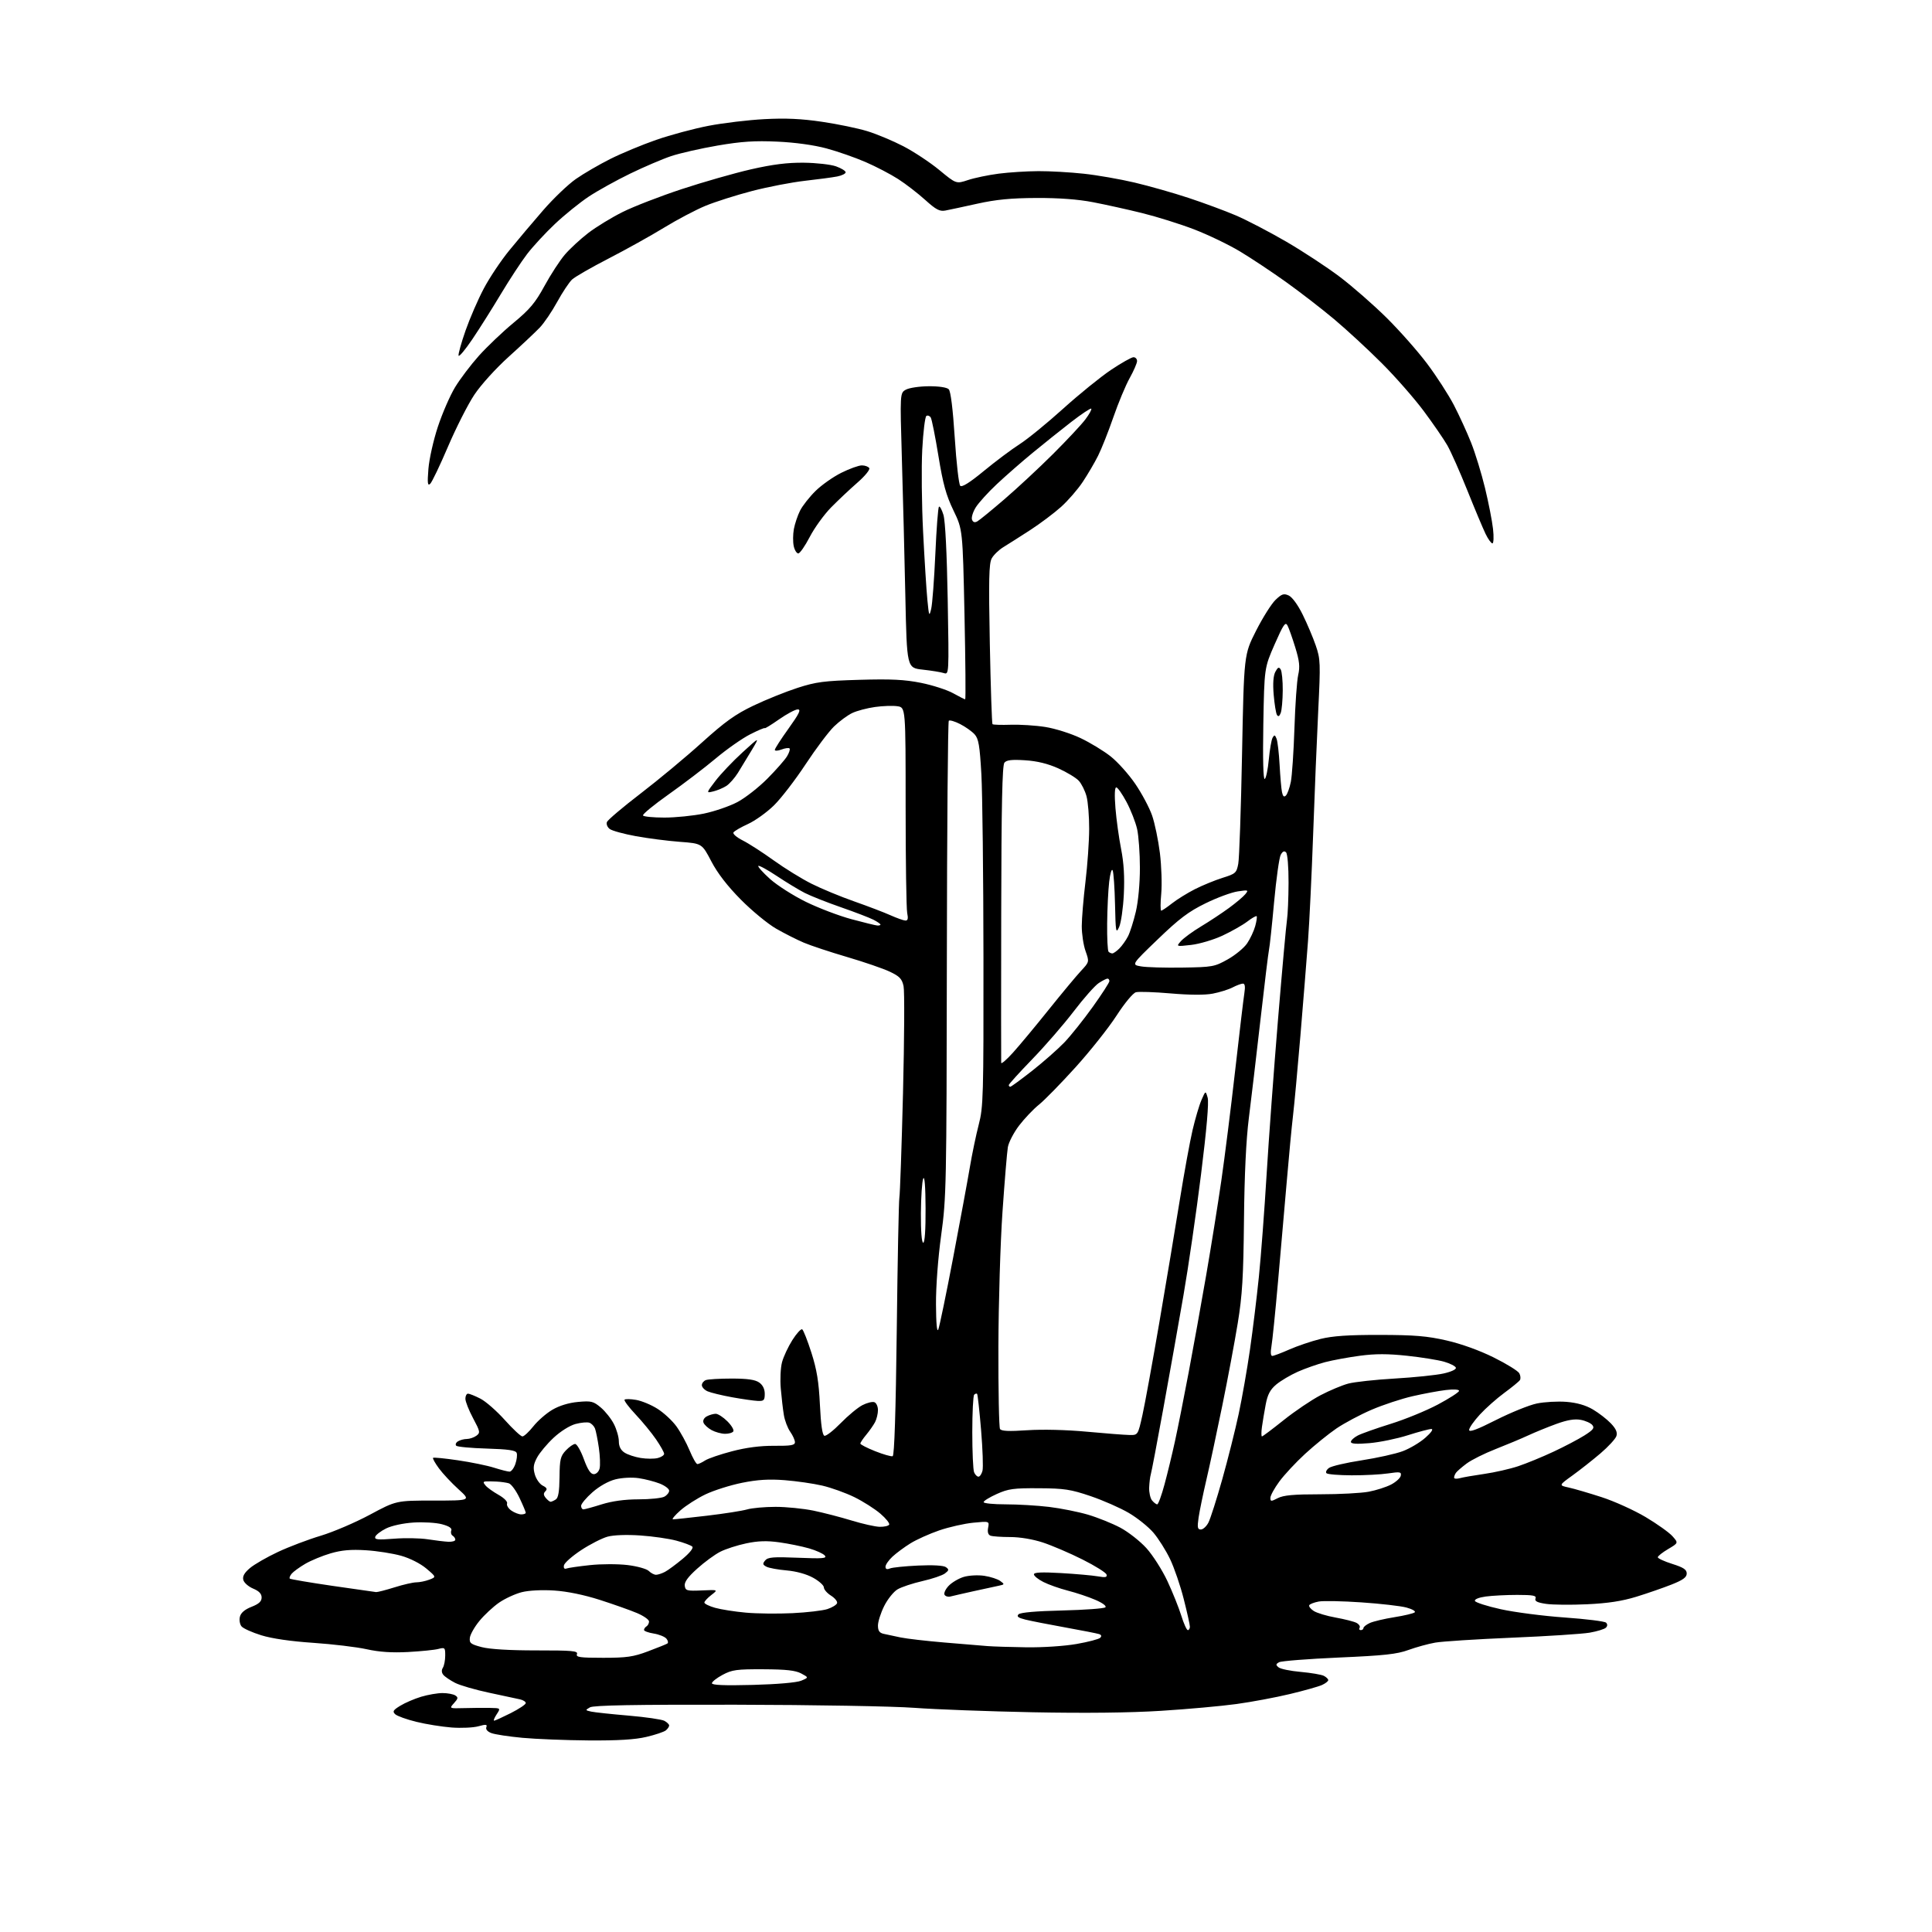 <?xml version="1.0" encoding="UTF-8" standalone="no"?>
<!-- Filename: 35ea9d88460dbc29c604084c39df0cfddeab56e99f79239c55c903833606013a.svg -->
<!-- Created with https://svgstud.io -->
<svg
  version="1.1"
  xmlns="http://www.w3.org/2000/svg"
  xmlns:xlink="http://www.w3.org/1999/xlink"
  xmlns:svg="http://www.w3.org/2000/svg"
  xmlns:rdf="http://www.w3.org/1999/02/22-rdf-syntax-ns#"
  xmlns:cc="http://creativecommons.org/ns#"
  xmlns:dc="http://purl.org/dc/elements/1.1/"
  viewBox="0 0 768 768"
  width="768"
  height="768"
  role="img"
  aria-labelledby="titleID descID"
>
  <title id="titleID">wihara</title>
  <desc id="descID">AI-generated SVG illustration: wihara, created on https://svgstud.io</desc>

  <rect width="100%" height="100%" fill="white" />


  <path stroke="none" fill="black" fill-rule="evenodd" d="M234.00,691.85C224.93,691.78 213.08,691.31 207.68,690.81C202.28,690.31 196.72,689.46 195.33,688.93C193.78,688.35 193.00,687.43 193.33,686.59C193.76,685.45 193.20,685.38 190.18,686.22C188.16,686.78 183.35,687.00 179.50,686.71C175.65,686.41 169.35,685.40 165.50,684.45C161.65,683.51 157.87,682.15 157.11,681.44C155.94,680.35 156.25,679.81 159.11,678.06C160.97,676.91 164.72,675.30 167.43,674.48C170.14,673.67 173.97,673.01 175.93,673.02C177.89,673.02 180.16,673.45 180.96,673.95C182.21,674.74 182.14,675.19 180.48,677.02C178.55,679.16 178.55,679.16 184.52,679.00C187.81,678.91 192.42,678.87 194.77,678.92C199.05,679.00 199.05,679.00 197.41,681.50C196.51,682.88 196.06,684.00 196.41,684.00C196.77,684.00 199.74,682.64 203.03,680.99C206.31,679.33 209.00,677.54 209.00,677.00C209.00,676.47 207.99,675.81 206.75,675.53C205.51,675.24 200.00,674.06 194.50,672.90C189.00,671.74 182.89,669.97 180.93,668.97C178.97,667.96 176.86,666.54 176.24,665.79C175.52,664.92 175.45,663.91 176.04,662.97C176.55,662.16 176.98,659.99 176.98,658.13C177.00,654.95 176.85,654.81 174.25,655.48C172.74,655.88 167.33,656.42 162.23,656.70C155.78,657.04 150.78,656.71 145.73,655.59C141.76,654.71 132.20,653.57 124.50,653.05C115.61,652.45 108.08,651.36 103.87,650.05C100.22,648.92 96.69,647.33 96.01,646.51C95.33,645.69 95.04,643.97 95.37,642.67C95.76,641.11 97.30,639.79 99.98,638.74C102.92,637.58 104.00,636.59 104.00,635.03C104.00,633.55 102.96,632.46 100.63,631.49C98.77,630.71 97.01,629.17 96.72,628.05C96.35,626.61 97.11,625.24 99.35,623.34C101.08,621.87 106.10,618.98 110.50,616.92C114.90,614.86 122.55,611.96 127.50,610.48C132.45,608.99 141.22,605.24 147.00,602.14C157.50,596.50 157.50,596.50 172.35,596.50C187.21,596.50 187.21,596.50 182.25,592.00C179.52,589.52 176.03,585.80 174.50,583.72C172.97,581.65 171.91,579.75 172.15,579.52C172.38,579.28 176.83,579.72 182.04,580.49C187.24,581.25 193.71,582.58 196.41,583.44C199.11,584.30 201.88,585.00 202.56,585.00C203.24,585.00 204.28,583.64 204.86,581.97C205.44,580.31 205.68,578.32 205.38,577.56C204.98,576.51 202.02,576.09 193.51,575.83C187.27,575.65 181.80,575.14 181.36,574.70C180.92,574.25 181.22,573.47 182.03,572.96C182.84,572.45 184.43,572.02 185.56,572.02C186.69,572.01 188.40,571.43 189.36,570.73C190.98,569.54 190.89,569.07 188.05,563.75C186.37,560.61 185.00,557.13 185.00,556.02C185.00,554.91 185.47,554.00 186.04,554.00C186.61,554.00 188.83,554.89 190.96,555.98C193.09,557.07 197.46,560.89 200.67,564.48C203.88,568.06 207.02,571.00 207.67,571.00C208.31,571.00 210.26,569.19 212.01,566.99C213.76,564.78 217.17,561.81 219.59,560.39C222.37,558.76 226.13,557.62 229.78,557.29C235.02,556.81 235.87,557.02 238.83,559.51C240.62,561.02 242.97,563.98 244.04,566.09C245.12,568.19 246.00,571.28 246.00,572.94C246.00,574.96 246.74,576.44 248.25,577.43C249.49,578.24 252.39,579.20 254.70,579.57C257.01,579.94 260.05,579.95 261.45,579.60C262.85,579.25 264.00,578.49 264.00,577.91C264.00,577.33 262.56,574.75 260.80,572.18C259.04,569.61 255.37,565.13 252.64,562.24C249.92,559.35 247.95,556.71 248.28,556.39C248.60,556.07 250.66,556.10 252.85,556.48C255.05,556.85 258.89,558.44 261.38,560.03C263.88,561.61 267.25,564.74 268.88,566.99C270.51,569.24 272.86,573.54 274.11,576.54C275.35,579.54 276.75,582.00 277.22,582.00C277.69,582.00 279.07,581.35 280.29,580.56C281.50,579.77 286.32,578.12 291.00,576.90C296.65,575.42 302.26,574.69 307.75,574.73C314.43,574.78 316.00,574.51 316.00,573.30C316.00,572.48 315.16,570.61 314.13,569.15C313.10,567.69 311.96,564.70 311.60,562.50C311.23,560.30 310.68,555.57 310.37,551.98C310.06,548.39 310.28,543.66 310.88,541.46C311.47,539.27 313.32,535.32 314.99,532.68C316.66,530.05 318.41,528.14 318.89,528.43C319.36,528.72 321.01,532.91 322.55,537.73C324.70,544.46 325.49,549.27 325.93,558.42C326.31,566.39 326.90,570.47 327.71,570.74C328.37,570.96 331.29,568.69 334.21,565.70C337.12,562.72 341.00,559.50 342.84,558.56C344.68,557.62 346.81,557.10 347.59,557.40C348.37,557.69 349.00,559.11 349.00,560.53C349.00,561.96 348.48,564.11 347.85,565.32C347.22,566.52 345.64,568.77 344.35,570.33C343.06,571.88 342.00,573.46 342.00,573.84C342.00,574.22 344.66,575.59 347.91,576.88C351.16,578.17 354.28,579.06 354.85,578.86C355.53,578.62 356.08,561.48 356.48,528.50C356.80,501.00 357.27,477.38 357.52,476.00C357.77,474.62 358.42,455.95 358.96,434.50C359.49,413.05 359.60,393.93 359.18,392.00C358.55,389.10 357.61,388.11 353.71,386.26C351.12,385.03 343.49,382.41 336.75,380.43C330.01,378.45 322.25,375.88 319.50,374.71C316.75,373.54 311.80,371.04 308.50,369.14C305.20,367.24 298.89,362.05 294.49,357.60C289.15,352.21 285.23,347.12 282.76,342.40C279.05,335.30 279.05,335.30 270.27,334.64C265.45,334.28 257.59,333.27 252.82,332.40C248.04,331.53 243.35,330.25 242.40,329.55C241.45,328.85 240.94,327.61 241.26,326.77C241.58,325.94 247.61,320.83 254.67,315.42C261.73,310.01 272.68,300.91 279.00,295.19C288.21,286.88 292.29,283.95 299.50,280.50C304.45,278.14 312.32,274.97 317.00,273.45C324.43,271.05 327.54,270.65 341.63,270.24C354.24,269.87 359.59,270.14 366.13,271.45C370.73,272.38 376.47,274.23 378.88,275.57C381.28,276.91 383.45,278.00 383.68,278.00C383.92,278.00 383.79,262.81 383.40,244.25C382.68,210.50 382.68,210.50 379.01,202.90C376.09,196.85 374.86,192.41 373.04,181.25C371.78,173.53 370.41,166.66 369.99,165.98C369.57,165.30 368.79,165.01 368.25,165.34C367.72,165.67 366.98,171.69 366.61,178.72C366.24,185.75 366.39,200.50 366.95,211.50C367.50,222.50 368.27,234.65 368.65,238.50C369.28,244.99 369.40,245.24 370.17,242.00C370.62,240.07 371.36,230.30 371.81,220.27C372.25,210.25 372.90,201.77 373.24,201.43C373.58,201.09 374.38,202.54 375.03,204.66C375.76,207.04 376.40,219.87 376.73,238.36C377.25,268.21 377.25,268.21 375.16,267.55C374.01,267.18 370.24,266.57 366.78,266.19C360.50,265.50 360.50,265.50 359.89,237.00C359.56,221.32 358.94,196.74 358.51,182.36C357.74,156.21 357.74,156.21 360.12,154.89C361.43,154.17 365.51,153.56 369.20,153.54C373.21,153.51 376.39,153.99 377.13,154.73C377.92,155.52 378.78,162.48 379.53,174.03C380.17,183.97 381.15,192.55 381.71,193.11C382.39,193.79 385.45,191.87 391.11,187.21C395.72,183.41 402.10,178.63 405.27,176.60C408.44,174.58 416.24,168.22 422.59,162.48C428.95,156.74 437.53,149.79 441.66,147.02C445.79,144.26 449.80,142.00 450.58,142.00C451.36,142.00 452.00,142.68 452.00,143.52C452.00,144.35 450.68,147.39 449.08,150.27C447.47,153.14 444.54,160.17 442.57,165.87C440.60,171.58 437.86,178.47 436.49,181.20C435.13,183.92 432.39,188.59 430.41,191.56C428.44,194.54 424.56,199.00 421.80,201.49C419.04,203.97 413.49,208.14 409.46,210.75C405.43,213.36 400.65,216.40 398.84,217.50C397.04,218.60 394.95,220.63 394.21,222.00C393.12,224.02 392.98,230.58 393.47,255.96C393.81,273.26 394.29,287.62 394.53,287.87C394.78,288.12 398.03,288.22 401.74,288.10C405.46,287.98 411.65,288.37 415.50,288.98C419.35,289.58 425.65,291.56 429.50,293.39C433.35,295.21 438.77,298.51 441.55,300.72C444.33,302.93 448.72,307.83 451.30,311.62C453.88,315.40 456.88,321.03 457.96,324.12C459.04,327.22 460.44,333.97 461.08,339.12C461.71,344.28 461.95,351.54 461.61,355.25C461.26,358.96 461.26,362.00 461.60,362.00C461.94,362.00 463.85,360.71 465.86,359.13C467.86,357.55 471.98,355.00 475.00,353.46C478.02,351.93 482.98,349.90 486.00,348.95C491.17,347.34 491.54,347.00 492.23,343.37C492.64,341.24 493.31,321.66 493.73,299.86C494.50,260.22 494.50,260.22 499.29,250.76C501.93,245.55 505.41,240.03 507.02,238.48C509.52,236.09 510.31,235.82 512.29,236.72C513.67,237.35 515.94,240.46 517.84,244.33C519.62,247.93 521.96,253.46 523.04,256.62C524.90,262.01 524.95,263.58 524.02,282.43C523.48,293.47 522.56,315.55 522.00,331.50C521.43,347.45 520.51,366.57 519.96,374.00C519.41,381.43 518.05,398.30 516.95,411.50C515.84,424.70 514.51,439.10 513.99,443.50C513.47,447.90 512.36,459.60 511.52,469.50C510.68,479.40 509.11,497.40 508.03,509.50C506.96,521.60 505.78,533.19 505.41,535.25C505.00,537.54 505.13,539.00 505.74,539.00C506.30,539.00 509.34,537.86 512.50,536.46C515.67,535.06 521.24,533.17 524.88,532.26C529.76,531.05 535.98,530.63 548.50,530.65C562.28,530.67 567.30,531.09 575.00,532.85C580.80,534.17 588.11,536.80 593.77,539.61C598.87,542.14 603.45,544.97 603.95,545.91C604.45,546.84 604.55,548.06 604.18,548.62C603.81,549.18 601.02,551.46 598.00,553.68C594.98,555.89 590.59,559.79 588.25,562.33C585.91,564.88 584.00,567.61 584.00,568.42C584.00,569.45 587.11,568.31 594.69,564.47C600.57,561.50 607.88,558.54 610.92,557.91C613.97,557.28 619.26,556.99 622.69,557.26C626.86,557.60 630.34,558.60 633.21,560.29C635.57,561.68 638.78,564.17 640.35,565.82C642.37,567.94 643.01,569.40 642.55,570.85C642.19,571.97 639.34,575.07 636.20,577.75C633.07,580.42 628.05,584.37 625.06,586.53C619.62,590.45 619.62,590.45 623.56,591.31C625.73,591.78 631.64,593.51 636.70,595.15C641.76,596.79 649.63,600.36 654.20,603.08C658.76,605.80 663.56,609.22 664.85,610.69C667.21,613.35 667.21,613.35 663.10,615.78C660.85,617.11 659.00,618.58 659.00,619.03C659.00,619.49 661.59,620.68 664.75,621.68C669.22,623.09 670.50,623.94 670.50,625.49C670.50,627.00 669.03,628.07 664.50,629.87C661.20,631.18 654.90,633.36 650.50,634.72C644.80,636.47 639.16,637.34 630.87,637.72C624.48,638.02 617.13,637.95 614.55,637.56C611.05,637.04 609.98,636.49 610.39,635.43C610.84,634.27 609.48,634.00 603.11,634.00C598.80,634.00 593.17,634.29 590.60,634.64C587.85,635.02 586.08,635.74 586.30,636.39C586.50,637.00 591.13,638.49 596.58,639.69C602.04,640.90 613.47,642.38 621.98,642.98C630.50,643.58 637.90,644.50 638.43,645.03C639.06,645.66 639.03,646.37 638.37,647.03C637.80,647.60 634.89,648.49 631.92,649.01C628.94,649.52 615.02,650.43 601.00,651.01C586.98,651.60 573.25,652.48 570.50,652.97C567.75,653.45 562.97,654.77 559.88,655.89C555.27,657.57 550.24,658.11 532.15,658.90C520.00,659.44 509.34,660.27 508.46,660.76C507.12,661.51 507.09,661.83 508.26,662.80C509.02,663.44 512.99,664.25 517.07,664.61C521.16,664.98 525.29,665.68 526.25,666.17C527.21,666.67 528.00,667.43 528.00,667.87C528.00,668.32 526.89,669.19 525.52,669.81C524.16,670.43 518.42,672.05 512.77,673.40C507.12,674.76 497.55,676.55 491.50,677.38C485.45,678.21 471.95,679.43 461.50,680.08C449.18,680.86 431.25,681.06 410.50,680.65C392.90,680.30 371.75,679.51 363.50,678.89C355.21,678.26 323.46,677.71 292.50,677.65C252.02,677.58 235.95,677.87 234.51,678.70C232.60,679.80 232.62,679.86 235.01,680.39C236.38,680.69 243.06,681.40 249.85,681.98C256.64,682.56 263.05,683.49 264.10,684.05C265.14,684.61 266.00,685.45 266.00,685.91C266.00,686.38 265.41,687.25 264.69,687.85C263.96,688.45 260.48,689.62 256.94,690.45C252.40,691.52 245.64,691.93 234.00,691.85zM299.25,669.78C309.05,669.52 316.69,668.85 318.50,668.10C321.50,666.84 321.50,666.84 318.50,665.23C316.24,664.02 312.54,663.60 303.50,663.56C292.87,663.51 291.01,663.76 287.25,665.77C284.91,667.02 283.00,668.53 283.00,669.12C283.00,669.87 287.99,670.07 299.25,669.78zM239.77,659.00C249.14,659.00 251.77,658.62 257.59,656.43C261.34,655.02 264.80,653.63 265.26,653.34C265.72,653.06 265.57,652.18 264.92,651.40C264.27,650.62 262.00,649.70 259.87,649.36C257.74,649.02 256.00,648.38 256.00,647.93C256.00,647.48 256.45,646.84 257.00,646.50C257.55,646.16 258.00,645.29 258.00,644.56C258.00,643.84 255.86,642.34 253.25,641.23C250.64,640.12 244.00,637.77 238.50,636.00C232.16,633.97 225.50,632.60 220.32,632.26C215.46,631.94 210.23,632.21 207.43,632.91C204.83,633.57 200.78,635.43 198.42,637.05C196.06,638.68 192.53,641.96 190.58,644.34C188.63,646.71 186.92,649.74 186.77,651.06C186.53,653.16 187.11,653.61 191.50,654.76C194.67,655.59 202.62,656.07 213.21,656.06C227.54,656.05 229.84,656.26 229.35,657.52C228.87,658.77 230.49,659.00 239.77,659.00zM408.00,654.83C414.52,654.92 423.16,654.35 427.94,653.51C432.58,652.70 436.81,651.59 437.35,651.05C437.99,650.41 437.84,649.90 436.92,649.58C436.14,649.32 430.10,648.13 423.50,646.94C416.90,645.75 409.76,644.35 407.62,643.82C404.72,643.10 404.03,642.57 404.89,641.71C405.61,640.99 411.94,640.43 422.26,640.19C431.19,639.97 438.91,639.41 439.41,638.93C439.95,638.43 438.27,637.18 435.41,635.96C432.71,634.79 427.80,633.15 424.50,632.31C421.20,631.46 416.81,629.91 414.75,628.86C412.69,627.82 411.00,626.45 411.00,625.83C411.00,625.02 414.06,624.88 421.75,625.32C427.66,625.66 434.25,626.25 436.38,626.62C439.46,627.16 440.18,627.01 439.86,625.90C439.63,625.13 435.32,622.43 430.28,619.91C425.24,617.38 418.15,614.35 414.53,613.16C410.57,611.86 405.42,611.00 401.56,611.00C398.04,611.00 394.52,610.75 393.73,610.45C392.79,610.09 392.47,609.00 392.80,607.29C393.29,604.68 393.29,604.68 386.90,605.30C383.38,605.64 377.31,607.01 373.41,608.34C369.51,609.68 364.34,612.00 361.91,613.51C359.49,615.01 356.26,617.40 354.75,618.81C353.24,620.22 352.00,622.01 352.00,622.79C352.00,623.76 352.56,623.98 353.75,623.49C354.71,623.09 359.77,622.57 365.00,622.33C370.88,622.06 375.07,622.30 376.00,622.96C377.31,623.90 377.26,624.22 375.63,625.47C374.60,626.25 370.58,627.62 366.69,628.50C362.80,629.39 358.35,630.86 356.79,631.79C355.23,632.71 352.84,635.70 351.47,638.43C350.11,641.16 349.00,644.65 349.00,646.18C349.00,648.25 349.58,649.09 351.25,649.47C352.49,649.75 355.52,650.40 358.00,650.91C360.48,651.42 368.35,652.33 375.50,652.93C382.65,653.53 390.30,654.17 392.50,654.34C394.70,654.52 401.68,654.74 408.00,654.83zM472.18,648.00C472.63,648.00 473.00,647.38 473.00,646.63C473.00,645.87 471.90,640.94 470.56,635.66C469.23,630.38 466.78,623.23 465.13,619.78C463.48,616.33 460.49,611.59 458.49,609.25C456.49,606.92 452.08,603.38 448.69,601.40C445.30,599.41 438.47,596.41 433.52,594.73C425.61,592.05 423.08,591.66 413.00,591.60C402.96,591.53 400.83,591.82 396.25,593.88C393.36,595.18 391.00,596.64 391.00,597.12C391.00,597.61 394.95,598.00 399.78,598.00C404.60,598.00 412.37,598.46 417.03,599.02C421.69,599.58 428.65,600.98 432.50,602.11C436.35,603.25 442.12,605.57 445.31,607.26C448.51,608.96 453.19,612.63 455.72,615.42C458.25,618.22 462.00,624.10 464.06,628.50C466.12,632.90 468.60,639.09 469.58,642.25C470.56,645.41 471.73,648.00 472.18,648.00zM540.94,648.00C541.52,648.00 542.00,647.62 542.00,647.16C542.00,646.70 543.14,645.80 544.54,645.16C545.94,644.53 550.33,643.49 554.29,642.86C558.26,642.23 561.89,641.36 562.38,640.93C562.86,640.50 561.38,639.64 559.08,639.02C556.79,638.40 548.75,637.48 541.21,636.97C533.67,636.45 526.03,636.30 524.24,636.63C522.45,636.96 520.74,637.61 520.46,638.07C520.17,638.53 520.96,639.57 522.22,640.38C523.47,641.19 527.41,642.38 530.97,643.01C534.53,643.65 538.26,644.60 539.25,645.13C540.24,645.67 540.79,646.53 540.47,647.05C540.15,647.57 540.36,648.00 540.94,648.00zM315.00,641.26C320.77,640.98 327.04,640.25 328.92,639.63C330.81,639.01 332.53,637.95 332.75,637.28C332.97,636.61 331.88,635.26 330.32,634.28C328.77,633.30 327.50,631.83 327.50,631.02C327.50,630.21 325.57,628.47 323.21,627.17C320.58,625.72 316.51,624.60 312.71,624.27C309.29,623.97 305.68,623.31 304.69,622.80C303.17,622.01 303.08,621.60 304.16,620.30C305.25,619.00 307.38,618.82 317.23,619.23C327.12,619.64 328.83,619.49 327.87,618.35C327.25,617.60 324.43,616.32 321.62,615.51C318.80,614.70 313.48,613.61 309.79,613.10C304.86,612.41 301.35,612.52 296.64,613.51C293.11,614.25 288.45,615.75 286.30,616.85C284.15,617.94 280.03,620.96 277.15,623.56C273.44,626.89 271.99,628.90 272.20,630.39C272.47,632.32 273.04,632.48 279.00,632.22C285.50,631.93 285.50,631.93 282.75,634.05C281.24,635.21 280.00,636.56 280.00,637.04C280.00,637.53 281.91,638.47 284.25,639.13C286.59,639.79 292.10,640.66 296.50,641.05C300.90,641.45 309.23,641.54 315.00,641.26zM377.83,634.63C376.92,634.88 375.86,634.58 375.48,633.97C375.10,633.35 375.82,631.75 377.09,630.41C378.35,629.07 381.05,627.47 383.09,626.85C385.18,626.23 388.76,626.04 391.27,626.41C393.72,626.78 396.58,627.70 397.61,628.46C399.41,629.77 399.38,629.86 397.00,630.36C395.62,630.64 391.12,631.62 387.00,632.53C382.88,633.44 378.75,634.39 377.83,634.63zM149.50,632.88C150.05,632.93 153.35,632.08 156.84,630.99C160.33,629.89 164.23,629.00 165.52,629.00C166.81,629.00 169.13,628.52 170.66,627.94C173.45,626.88 173.45,626.88 169.48,623.52C167.15,621.55 163.01,619.45 159.50,618.45C156.20,617.52 149.88,616.52 145.45,616.25C139.55,615.88 135.81,616.20 131.46,617.47C128.20,618.42 123.65,620.30 121.35,621.64C119.05,622.99 116.62,624.76 115.94,625.57C115.27,626.38 114.93,627.26 115.19,627.52C115.45,627.78 123.05,629.07 132.08,630.39C141.11,631.70 148.95,632.82 149.50,632.88zM260.78,626.00C261.52,626.00 263.11,625.48 264.32,624.85C265.52,624.22 268.66,621.91 271.31,619.71C274.19,617.31 275.75,615.35 275.21,614.81C274.71,614.31 271.87,613.24 268.90,612.44C265.93,611.64 259.45,610.70 254.50,610.37C249.08,610.00 243.91,610.19 241.50,610.85C239.30,611.46 234.57,613.87 231.00,616.22C227.43,618.58 224.35,621.29 224.18,622.25C223.97,623.35 224.34,623.82 225.18,623.51C225.90,623.24 230.10,622.63 234.50,622.16C238.91,621.68 245.62,621.67 249.45,622.13C253.30,622.60 257.08,623.65 257.91,624.49C258.75,625.32 260.04,626.00 260.78,626.00zM178.25,612.88C179.76,612.94 181.00,612.58 181.00,612.06C181.00,611.54 180.52,610.82 179.93,610.46C179.34,610.09 179.10,609.18 179.39,608.43C179.75,607.49 178.59,606.70 175.71,605.92C173.39,605.29 168.31,604.98 164.41,605.23C160.29,605.49 155.71,606.48 153.47,607.59C151.35,608.64 149.41,610.13 149.17,610.89C148.82,612.03 150.15,612.17 156.62,611.66C160.95,611.31 166.97,611.42 170.00,611.89C173.03,612.36 176.74,612.81 178.25,612.88zM477.36,608.00C478.23,608.00 479.59,606.76 480.37,605.25C481.15,603.74 483.63,595.98 485.88,588.00C488.12,580.02 491.06,568.33 492.41,562.00C493.76,555.67 495.77,544.20 496.88,536.50C497.99,528.80 499.59,515.75 500.43,507.50C501.27,499.25 502.64,481.02 503.49,467.00C504.34,452.98 506.37,425.30 508.01,405.50C509.65,385.70 511.26,367.79 511.59,365.71C511.92,363.62 512.20,356.95 512.22,350.88C512.24,344.57 511.81,339.41 511.22,338.82C510.51,338.11 509.85,338.42 509.10,339.82C508.50,340.93 507.32,349.40 506.47,358.63C505.63,367.85 504.72,376.33 504.46,377.45C504.20,378.58 502.66,391.20 501.04,405.50C499.41,419.80 497.34,437.35 496.43,444.50C495.35,453.04 494.68,466.94 494.50,485.00C494.27,507.66 493.84,514.88 492.02,526.00C490.81,533.42 488.04,548.21 485.86,558.85C483.69,569.49 480.84,582.77 479.53,588.35C478.23,593.93 476.85,600.64 476.46,603.25C475.89,607.21 476.04,608.00 477.36,608.00zM349.69,606.93C351.45,606.97 353.14,606.59 353.45,606.08C353.76,605.58 352.19,603.61 349.96,601.70C347.73,599.79 343.09,596.84 339.64,595.14C336.19,593.45 330.44,591.38 326.86,590.55C323.29,589.72 316.54,588.75 311.88,588.39C305.67,587.91 301.15,588.19 294.95,589.44C290.30,590.38 283.80,592.44 280.49,594.01C277.18,595.59 272.68,598.46 270.49,600.39C268.30,602.33 266.95,603.94 267.51,603.96C268.06,603.98 274.13,603.33 281.01,602.52C287.88,601.71 295.07,600.58 296.99,600.02C298.91,599.46 304.00,599.00 308.29,599.00C312.57,599.00 319.35,599.68 323.35,600.50C327.35,601.33 334.19,603.10 338.56,604.44C342.93,605.77 347.94,606.90 349.69,606.93zM207.22,602.00C208.20,602.00 209.00,601.71 209.00,601.35C209.00,600.99 207.88,598.32 206.50,595.41C205.13,592.51 203.22,589.91 202.25,589.63C201.29,589.35 199.15,589.04 197.50,588.95C195.85,588.86 193.88,588.84 193.13,588.89C192.02,588.98 191.99,589.29 193.01,590.51C193.70,591.34 196.01,593.00 198.16,594.21C200.39,595.47 201.85,596.94 201.57,597.67C201.30,598.37 202.07,599.63 203.26,600.47C204.46,601.31 206.24,602.00 207.22,602.00zM231.91,600.00C232.41,600.00 235.67,599.11 239.16,598.01C243.33,596.71 248.34,596.02 253.82,596.01C258.39,596.01 263.00,595.53 264.07,594.96C265.13,594.40 266.00,593.32 266.00,592.57C266.00,591.83 264.31,590.55 262.25,589.74C260.19,588.93 256.42,587.96 253.87,587.59C251.23,587.20 247.25,587.41 244.62,588.07C241.83,588.78 238.24,590.80 235.51,593.20C233.03,595.38 231.00,597.81 231.00,598.58C231.00,599.36 231.41,600.00 231.91,600.00zM460.01,598.00C460.44,598.00 461.74,594.44 462.91,590.09C464.09,585.74 465.96,578.01 467.07,572.91C468.19,567.80 470.63,555.50 472.51,545.56C474.38,535.63 477.51,518.27 479.46,507.00C481.41,495.73 484.11,478.85 485.47,469.50C486.83,460.15 489.32,440.35 491.00,425.50C492.68,410.65 494.33,396.81 494.66,394.75C495.06,392.20 494.88,391.00 494.08,391.00C493.43,391.00 491.57,391.69 489.95,392.53C488.33,393.37 484.78,394.47 482.06,394.99C478.91,395.59 472.85,395.55 465.36,394.90C458.89,394.34 452.68,394.13 451.55,394.43C450.38,394.75 447.05,398.76 443.83,403.74C440.71,408.56 433.41,417.76 427.61,424.18C421.81,430.60 415.24,437.32 413.01,439.11C410.78,440.90 407.23,444.65 405.10,447.43C402.98,450.22 400.98,454.07 400.64,456.00C400.31,457.93 399.35,469.47 398.51,481.66C397.66,493.84 396.93,518.00 396.88,535.33C396.83,552.67 397.12,567.39 397.52,568.04C398.05,568.90 401.02,569.04 408.38,568.54C414.39,568.14 423.99,568.37 432.00,569.12C439.43,569.81 447.04,570.40 448.93,570.43C452.35,570.50 452.35,570.50 454.14,562.50C455.12,558.10 458.15,541.45 460.89,525.50C463.62,509.55 467.27,487.73 468.99,477.00C470.72,466.27 473.00,453.78 474.06,449.23C475.13,444.68 476.72,439.28 477.62,437.23C479.24,433.50 479.24,433.50 480.06,436.34C480.59,438.19 479.68,448.80 477.43,466.84C475.54,482.05 472.39,503.73 470.43,515.00C468.48,526.27 464.87,546.52 462.42,560.00C459.97,573.48 457.73,585.23 457.45,586.12C457.18,587.01 456.89,589.35 456.81,591.32C456.74,593.29 457.26,595.60 457.96,596.45C458.67,597.30 459.59,598.00 460.01,598.00zM218.87,596.98C219.22,596.98 220.14,596.57 220.92,596.07C221.94,595.43 222.36,592.92 222.42,587.17C222.49,580.13 222.79,578.85 224.92,576.58C226.26,575.16 227.92,574.00 228.62,574.00C229.32,574.00 230.88,576.70 232.08,580.00C233.62,584.23 234.79,586.00 236.03,586.00C237.02,586.00 238.03,585.01 238.35,583.74C238.66,582.50 238.53,578.79 238.05,575.49C237.57,572.20 236.88,568.75 236.51,567.83C236.15,566.91 235.16,565.89 234.32,565.57C233.47,565.24 230.98,565.47 228.77,566.06C226.45,566.69 222.79,568.99 220.05,571.55C217.46,573.97 214.51,577.50 213.50,579.38C212.04,582.09 211.85,583.49 212.61,586.14C213.14,587.97 214.55,589.97 215.76,590.57C217.38,591.38 217.65,591.95 216.81,592.79C215.97,593.63 216.01,594.31 216.96,595.46C217.67,596.31 218.53,596.99 218.87,596.98zM507.95,595.53C510.18,594.37 514.30,594.00 524.81,594.00C532.47,594.00 541.14,593.54 544.08,592.98C547.03,592.43 551.03,591.14 552.97,590.14C554.91,589.13 556.65,587.54 556.83,586.61C557.13,585.10 556.55,585.00 551.83,585.70C548.90,586.14 542.36,586.48 537.30,586.46C532.23,586.44 527.73,586.07 527.30,585.63C526.86,585.19 527.31,584.25 528.29,583.53C529.27,582.81 535.12,581.45 541.29,580.50C547.45,579.55 554.80,577.92 557.60,576.87C560.41,575.82 564.46,573.42 566.60,571.52C568.91,569.49 569.89,568.07 569.00,568.05C568.17,568.04 563.96,569.15 559.64,570.53C555.32,571.91 548.46,573.32 544.39,573.67C539.23,574.11 537.00,573.96 537.00,573.17C537.00,572.56 538.24,571.41 539.75,570.63C541.26,569.85 547.15,567.77 552.83,566.00C558.51,564.24 566.95,560.78 571.58,558.32C576.21,555.85 580.00,553.41 580.00,552.88C580.00,552.32 577.85,552.19 574.75,552.56C571.86,552.90 565.90,554.01 561.50,555.02C557.10,556.03 549.79,558.44 545.25,560.39C540.72,562.33 534.42,565.69 531.25,567.84C528.09,570.00 522.49,574.53 518.81,577.92C515.13,581.30 510.52,586.25 508.56,588.92C506.60,591.58 505.00,594.51 505.00,595.41C505.00,596.91 505.26,596.92 507.95,595.53zM580.25,587.61C581.49,587.26 585.88,586.50 590.00,585.91C594.12,585.32 600.20,583.94 603.50,582.84C606.80,581.74 613.10,579.15 617.50,577.09C621.90,575.04 627.45,572.12 629.82,570.62C633.33,568.40 633.93,567.62 632.97,566.47C632.33,565.69 630.25,564.76 628.36,564.41C625.96,563.96 623.03,564.45 618.71,566.02C615.29,567.26 610.25,569.32 607.50,570.59C604.75,571.87 598.90,574.31 594.50,576.04C590.10,577.76 584.92,580.34 583.00,581.78C581.08,583.22 579.17,584.87 578.77,585.45C578.36,586.03 578.02,586.89 578.02,587.37C578.01,587.84 579.01,587.95 580.25,587.61zM388.95,587.00C389.51,587.00 390.23,585.93 390.56,584.63C390.88,583.32 390.63,576.01 389.99,568.38C389.35,560.74 388.64,554.31 388.41,554.08C388.19,553.85 387.66,554.00 387.25,554.42C386.84,554.83 386.50,561.54 386.50,569.33C386.50,577.12 386.82,584.29 387.22,585.25C387.61,586.21 388.39,587.00 388.95,587.00zM501.65,571.00C501.94,571.00 505.81,568.09 510.25,564.54C514.70,560.98 521.30,556.52 524.92,554.63C528.54,552.73 533.51,550.65 535.96,550.00C538.42,549.34 546.74,548.44 554.46,547.99C562.18,547.54 570.89,546.64 573.80,545.99C576.91,545.30 578.95,544.34 578.73,543.68C578.52,543.05 576.42,541.98 574.06,541.30C571.70,540.62 565.08,539.55 559.36,538.94C551.71,538.12 546.74,538.11 540.61,538.93C536.03,539.54 529.80,540.68 526.78,541.47C523.75,542.26 518.85,543.98 515.89,545.29C512.93,546.61 509.07,548.90 507.31,550.38C504.90,552.41 503.89,554.34 503.14,558.29C502.60,561.15 501.92,565.19 501.64,567.25C501.36,569.31 501.36,571.00 501.65,571.00zM288.19,569.96C286.71,569.94 284.32,569.28 282.87,568.49C281.42,567.70 279.98,566.38 279.66,565.55C279.31,564.65 279.85,563.62 280.97,563.02C282.01,562.46 283.61,562.00 284.51,562.00C285.41,562.00 287.50,563.35 289.14,564.99C290.79,566.63 291.85,568.43 291.51,568.99C291.16,569.55 289.67,569.98 288.19,569.96zM301.25,556.89C299.74,556.83 295.12,556.17 291.00,555.43C286.88,554.68 282.49,553.61 281.25,553.06C280.01,552.50 279.00,551.41 279.00,550.63C279.00,549.85 279.71,548.94 280.58,548.61C281.45,548.27 286.08,548.00 290.86,548.00C297.11,548.00 300.18,548.44 301.78,549.56C303.22,550.57 304.00,552.15 304.00,554.06C304.00,556.63 303.65,556.99 301.25,556.89zM372.98,528.50C373.45,527.40 376.10,514.58 378.88,500.00C381.65,485.43 384.65,469.23 385.53,464.00C386.41,458.77 388.00,451.15 389.06,447.06C390.88,440.10 391.00,435.86 390.94,380.56C390.91,348.08 390.53,315.32 390.11,307.76C389.46,296.33 389.01,293.67 387.42,291.91C386.36,290.74 383.77,288.90 381.65,287.82C379.54,286.74 377.51,286.15 377.16,286.51C376.80,286.87 376.45,329.54 376.39,381.33C376.27,471.55 376.18,476.15 374.13,491.00C372.87,500.18 372.03,511.39 372.07,518.50C372.11,526.04 372.45,529.76 372.98,528.50zM367.00,494.00C367.62,494.00 367.97,488.80 367.93,480.25C367.89,471.64 367.54,467.25 367.00,468.50C366.53,469.60 366.11,475.79 366.07,482.25C366.03,489.46 366.39,494.00 367.00,494.00zM401.61,432.00C401.94,432.00 405.88,429.12 410.36,425.60C414.84,422.07 420.58,417.01 423.13,414.35C425.68,411.68 430.74,405.34 434.38,400.26C438.02,395.18 441.00,390.56 441.00,390.01C441.00,389.45 440.66,389.00 440.25,389.01C439.84,389.01 438.28,389.80 436.80,390.76C435.31,391.71 430.83,396.77 426.84,402.00C422.85,407.23 415.40,415.82 410.29,421.09C405.18,426.37 401.00,430.98 401.00,431.34C401.00,431.70 401.27,432.00 401.61,432.00zM402.62,418.50C405.11,415.75 411.48,408.10 416.77,401.50C422.06,394.90 427.89,387.90 429.72,385.94C433.04,382.37 433.04,382.37 431.52,378.06C430.68,375.69 430.01,371.22 430.02,368.12C430.03,365.03 430.69,357.10 431.49,350.50C432.29,343.90 432.95,334.45 432.96,329.50C432.98,324.55 432.50,318.70 431.90,316.50C431.30,314.30 429.92,311.53 428.82,310.35C427.73,309.17 424.07,306.96 420.68,305.43C416.50,303.56 412.24,302.52 407.48,302.22C402.21,301.88 400.15,302.12 399.27,303.17C398.41,304.21 398.07,320.04 398.00,363.04C397.94,395.19 397.94,421.95 397.99,422.50C398.05,423.05 400.13,421.25 402.62,418.50zM470.03,384.63C481.99,384.45 482.81,384.30 488.03,381.37C491.04,379.68 494.51,376.82 495.74,375.02C496.97,373.21 498.42,370.13 498.96,368.17C499.50,366.22 499.76,364.43 499.54,364.21C499.31,363.98 497.63,364.94 495.79,366.35C493.95,367.75 489.54,370.25 485.97,371.92C482.41,373.58 476.80,375.24 473.50,375.62C467.50,376.30 467.50,376.30 469.45,374.10C470.52,372.89 474.12,370.26 477.45,368.26C480.78,366.26 485.75,362.97 488.50,360.96C491.25,358.95 494.18,356.49 495.00,355.49C496.42,353.77 496.26,353.71 492.00,354.35C489.52,354.72 483.75,356.85 479.18,359.10C472.50,362.36 468.76,365.18 460.29,373.34C449.72,383.50 449.72,383.50 453.61,384.16C455.75,384.53 463.14,384.74 470.03,384.63zM442.17,379.00C442.62,379.00 443.88,378.12 444.95,377.05C446.02,375.98 447.57,373.81 448.39,372.22C449.21,370.63 450.61,366.22 451.51,362.42C452.47,358.33 453.13,351.21 453.13,345.00C453.13,339.23 452.63,332.27 452.02,329.55C451.40,326.82 449.51,321.98 447.81,318.80C446.11,315.61 444.28,313.00 443.73,313.00C443.10,313.00 442.99,316.02 443.41,321.25C443.78,325.79 444.79,333.10 445.66,337.50C446.74,343.01 447.08,348.61 446.74,355.50C446.47,361.00 445.63,366.85 444.88,368.50C443.61,371.27 443.48,370.58 443.24,359.50C443.09,352.90 442.67,346.82 442.30,346.00C441.92,345.15 441.32,347.11 440.92,350.50C440.53,353.80 440.17,361.26 440.11,367.08C440.05,372.90 440.30,377.97 440.67,378.33C441.03,378.70 441.71,379.00 442.17,379.00zM348.75,367.91C349.44,367.96 350.00,367.79 350.00,367.53C350.00,367.26 348.76,366.41 347.24,365.62C345.72,364.84 339.91,362.60 334.32,360.66C328.73,358.72 322.25,356.15 319.90,354.95C317.55,353.75 312.56,350.73 308.81,348.23C305.05,345.73 301.74,343.93 301.45,344.22C301.16,344.51 303.25,346.84 306.09,349.40C308.94,351.95 315.37,356.06 320.38,358.51C325.40,360.97 333.55,364.07 338.50,365.40C343.45,366.73 348.06,367.86 348.75,367.91zM359.88,365.93C360.89,365.98 361.09,365.18 360.62,362.88C360.28,361.16 360.00,342.08 360.00,320.49C360.00,281.23 360.00,281.23 356.75,280.74C354.96,280.47 350.95,280.60 347.84,281.04C344.72,281.47 340.65,282.55 338.79,283.43C336.93,284.31 333.67,286.72 331.55,288.77C329.43,290.82 324.34,297.59 320.24,303.81C316.14,310.03 310.48,317.39 307.65,320.16C304.82,322.93 300.18,326.26 297.34,327.55C294.51,328.84 291.90,330.35 291.56,330.91C291.21,331.47 292.86,332.89 295.21,334.07C297.57,335.25 303.10,338.81 307.50,341.98C311.90,345.15 318.68,349.34 322.58,351.29C326.47,353.25 334.12,356.42 339.58,358.33C345.03,360.25 351.52,362.72 354.00,363.84C356.48,364.95 359.12,365.89 359.88,365.93zM264.10,325.00C268.49,325.00 275.55,324.29 279.79,323.42C284.03,322.54 290.04,320.48 293.15,318.83C296.25,317.18 301.60,313.00 305.03,309.54C308.47,306.08 311.98,302.09 312.84,300.67C313.71,299.24 314.16,297.83 313.85,297.51C313.53,297.20 312.09,297.40 310.64,297.95C309.19,298.50 308.00,298.56 308.00,298.08C308.00,297.60 310.46,293.79 313.46,289.61C317.72,283.66 318.52,282.00 317.12,282.00C316.14,282.00 312.78,283.79 309.67,285.97C306.55,288.15 304.00,289.72 304.00,289.45C304.00,289.19 301.41,290.28 298.25,291.88C295.09,293.48 288.90,297.81 284.50,301.51C280.10,305.20 271.68,311.62 265.79,315.78C259.91,319.94 255.32,323.71 255.60,324.17C255.89,324.63 259.71,325.00 264.10,325.00zM511.17,316.23C511.76,315.64 512.64,313.21 513.12,310.83C513.60,308.45 514.25,298.85 514.56,289.50C514.86,280.15 515.53,270.63 516.05,268.33C516.80,265.01 516.56,262.79 514.88,257.33C513.73,253.58 512.34,249.66 511.79,248.63C510.96,247.06 510.14,248.28 506.69,256.13C502.59,265.50 502.59,265.50 502.19,287.87C501.95,301.87 502.16,310.02 502.76,309.65C503.28,309.33 504.01,305.84 504.37,301.91C504.74,297.98 505.41,294.09 505.87,293.27C506.57,292.01 506.82,292.07 507.45,293.64C507.86,294.66 508.40,299.32 508.66,304.00C508.91,308.68 509.34,313.58 509.61,314.89C509.97,316.59 510.42,316.98 511.17,316.23zM283.59,314.58C280.68,315.30 280.68,315.30 284.41,310.40C286.47,307.70 291.27,302.64 295.09,299.15C302.04,292.80 302.04,292.80 298.85,298.15C297.09,301.09 294.61,305.18 293.33,307.23C292.05,309.27 289.99,311.61 288.75,312.41C287.51,313.21 285.19,314.19 283.59,314.58zM509.10,283.43C508.58,284.76 508.12,285.00 507.61,284.19C507.21,283.54 506.63,279.93 506.31,276.18C505.93,271.65 506.16,268.58 506.98,267.04C507.96,265.21 508.40,265.02 509.09,266.11C509.57,266.88 509.94,270.65 509.91,274.50C509.88,278.35 509.52,282.37 509.10,283.43zM317.33,220.00C316.69,220.00 315.87,218.69 315.52,217.08C315.17,215.48 315.19,212.44 315.57,210.33C315.96,208.23 317.06,204.93 318.03,203.00C319.00,201.07 321.75,197.57 324.14,195.21C326.52,192.85 331.14,189.59 334.40,187.96C337.66,186.33 341.35,185.00 342.60,185.00C343.86,185.00 345.18,185.49 345.55,186.08C345.92,186.68 343.82,189.25 340.86,191.83C337.91,194.40 333.20,198.84 330.39,201.69C327.58,204.55 323.75,209.84 321.89,213.44C320.02,217.04 317.97,219.99 317.33,220.00zM593.26,216.00C592.77,216.00 591.55,214.31 590.55,212.25C589.55,210.19 586.29,202.43 583.32,195.02C580.35,187.60 576.75,179.50 575.33,177.02C573.90,174.53 569.68,168.39 565.94,163.37C562.20,158.35 554.70,149.80 549.26,144.36C543.83,138.93 535.31,131.06 530.33,126.88C525.34,122.70 516.70,116.02 511.12,112.04C505.54,108.05 497.33,102.60 492.88,99.93C488.44,97.26 480.23,93.32 474.65,91.17C469.07,89.03 459.77,86.12 454.00,84.70C448.23,83.27 439.45,81.33 434.50,80.38C428.56,79.23 420.91,78.66 412.00,78.70C401.91,78.74 395.97,79.32 388.50,80.97C383.00,82.19 377.27,83.42 375.77,83.70C373.55,84.12 372.06,83.34 367.77,79.46C364.87,76.84 360.04,73.11 357.03,71.18C354.02,69.24 348.17,66.19 344.03,64.40C339.89,62.61 332.90,60.17 328.50,58.99C323.57,57.66 316.08,56.62 309.00,56.30C300.04,55.89 294.81,56.23 285.31,57.85C278.61,59.00 270.29,60.89 266.81,62.05C263.34,63.21 256.00,66.35 250.50,69.02C245.00,71.69 237.59,75.80 234.04,78.15C230.49,80.51 224.47,85.37 220.66,88.96C216.86,92.54 211.85,97.96 209.53,100.99C207.21,104.02 202.52,111.17 199.10,116.88C195.69,122.58 190.59,130.67 187.77,134.84C184.95,139.02 182.49,141.96 182.29,141.38C182.10,140.80 183.35,136.31 185.06,131.41C186.78,126.51 190.04,118.98 192.32,114.69C194.59,110.39 199.16,103.55 202.48,99.50C205.79,95.44 211.83,88.28 215.91,83.59C219.98,78.90 225.83,73.31 228.91,71.16C231.98,69.01 238.14,65.43 242.58,63.20C247.03,60.97 255.24,57.55 260.82,55.61C266.40,53.67 275.76,51.15 281.62,50.02C287.47,48.89 297.49,47.69 303.88,47.36C312.31,46.91 318.60,47.20 326.76,48.41C332.96,49.32 341.06,51.00 344.76,52.14C348.47,53.27 354.92,55.97 359.09,58.13C363.26,60.29 369.70,64.55 373.39,67.59C380.10,73.13 380.10,73.13 384.80,71.57C387.39,70.71 392.88,69.57 397.00,69.03C401.12,68.50 408.23,68.05 412.79,68.03C417.35,68.01 425.45,68.47 430.79,69.05C436.13,69.62 445.23,71.21 451.00,72.57C456.77,73.93 466.45,76.68 472.50,78.68C478.55,80.68 487.01,83.81 491.30,85.64C495.58,87.47 504.58,92.16 511.30,96.06C518.01,99.97 527.61,106.28 532.64,110.09C537.66,113.89 545.99,121.18 551.16,126.29C556.32,131.39 563.57,139.60 567.28,144.53C570.99,149.46 575.78,156.88 577.93,161.00C580.07,165.12 583.17,171.88 584.80,176.00C586.44,180.12 588.92,188.22 590.32,194.00C591.72,199.78 593.15,207.09 593.50,210.25C593.86,213.41 593.74,216.00 593.26,216.00zM388.49,207.26C389.33,206.80 394.17,202.84 399.25,198.47C404.34,194.10 413.03,186.02 418.56,180.51C424.09,175.00 429.89,168.80 431.45,166.72C433.00,164.65 434.06,162.72 433.79,162.45C433.52,162.18 429.94,164.56 425.84,167.73C421.74,170.90 414.84,176.43 410.50,180.00C406.15,183.57 399.75,189.18 396.26,192.45C392.77,195.72 388.99,199.89 387.86,201.72C386.73,203.55 386.07,205.74 386.39,206.58C386.79,207.61 387.47,207.83 388.49,207.26zM171.02,192.31C169.99,193.27 169.85,192.12 170.30,186.39C170.61,182.48 172.31,174.91 174.08,169.58C175.85,164.24 178.91,157.20 180.90,153.93C182.88,150.66 187.15,145.02 190.39,141.40C193.63,137.79 199.81,131.90 204.13,128.33C210.60,122.98 212.78,120.38 216.45,113.65C218.90,109.15 222.54,103.56 224.53,101.23C226.53,98.90 230.71,95.03 233.83,92.63C236.95,90.23 243.10,86.47 247.50,84.28C251.90,82.08 262.48,77.99 271.00,75.18C279.52,72.37 291.90,68.83 298.50,67.32C307.16,65.35 313.00,64.61 319.50,64.68C324.45,64.73 330.23,65.38 332.35,66.13C334.46,66.89 336.18,67.95 336.16,68.50C336.14,69.05 334.63,69.79 332.81,70.15C330.99,70.51 325.22,71.28 319.98,71.87C314.74,72.46 305.29,74.28 298.98,75.92C292.67,77.56 284.33,80.21 280.45,81.81C276.56,83.42 269.14,87.33 263.95,90.51C258.75,93.69 248.88,99.19 242.00,102.73C235.12,106.27 228.56,110.04 227.40,111.12C226.25,112.19 223.59,116.19 221.50,120.00C219.41,123.82 216.29,128.42 214.57,130.22C212.85,132.02 207.33,137.21 202.30,141.75C197.06,146.48 191.18,152.97 188.54,156.94C186.01,160.75 181.31,170.00 178.11,177.49C174.91,184.98 171.72,191.65 171.02,192.31z" />

</svg>
